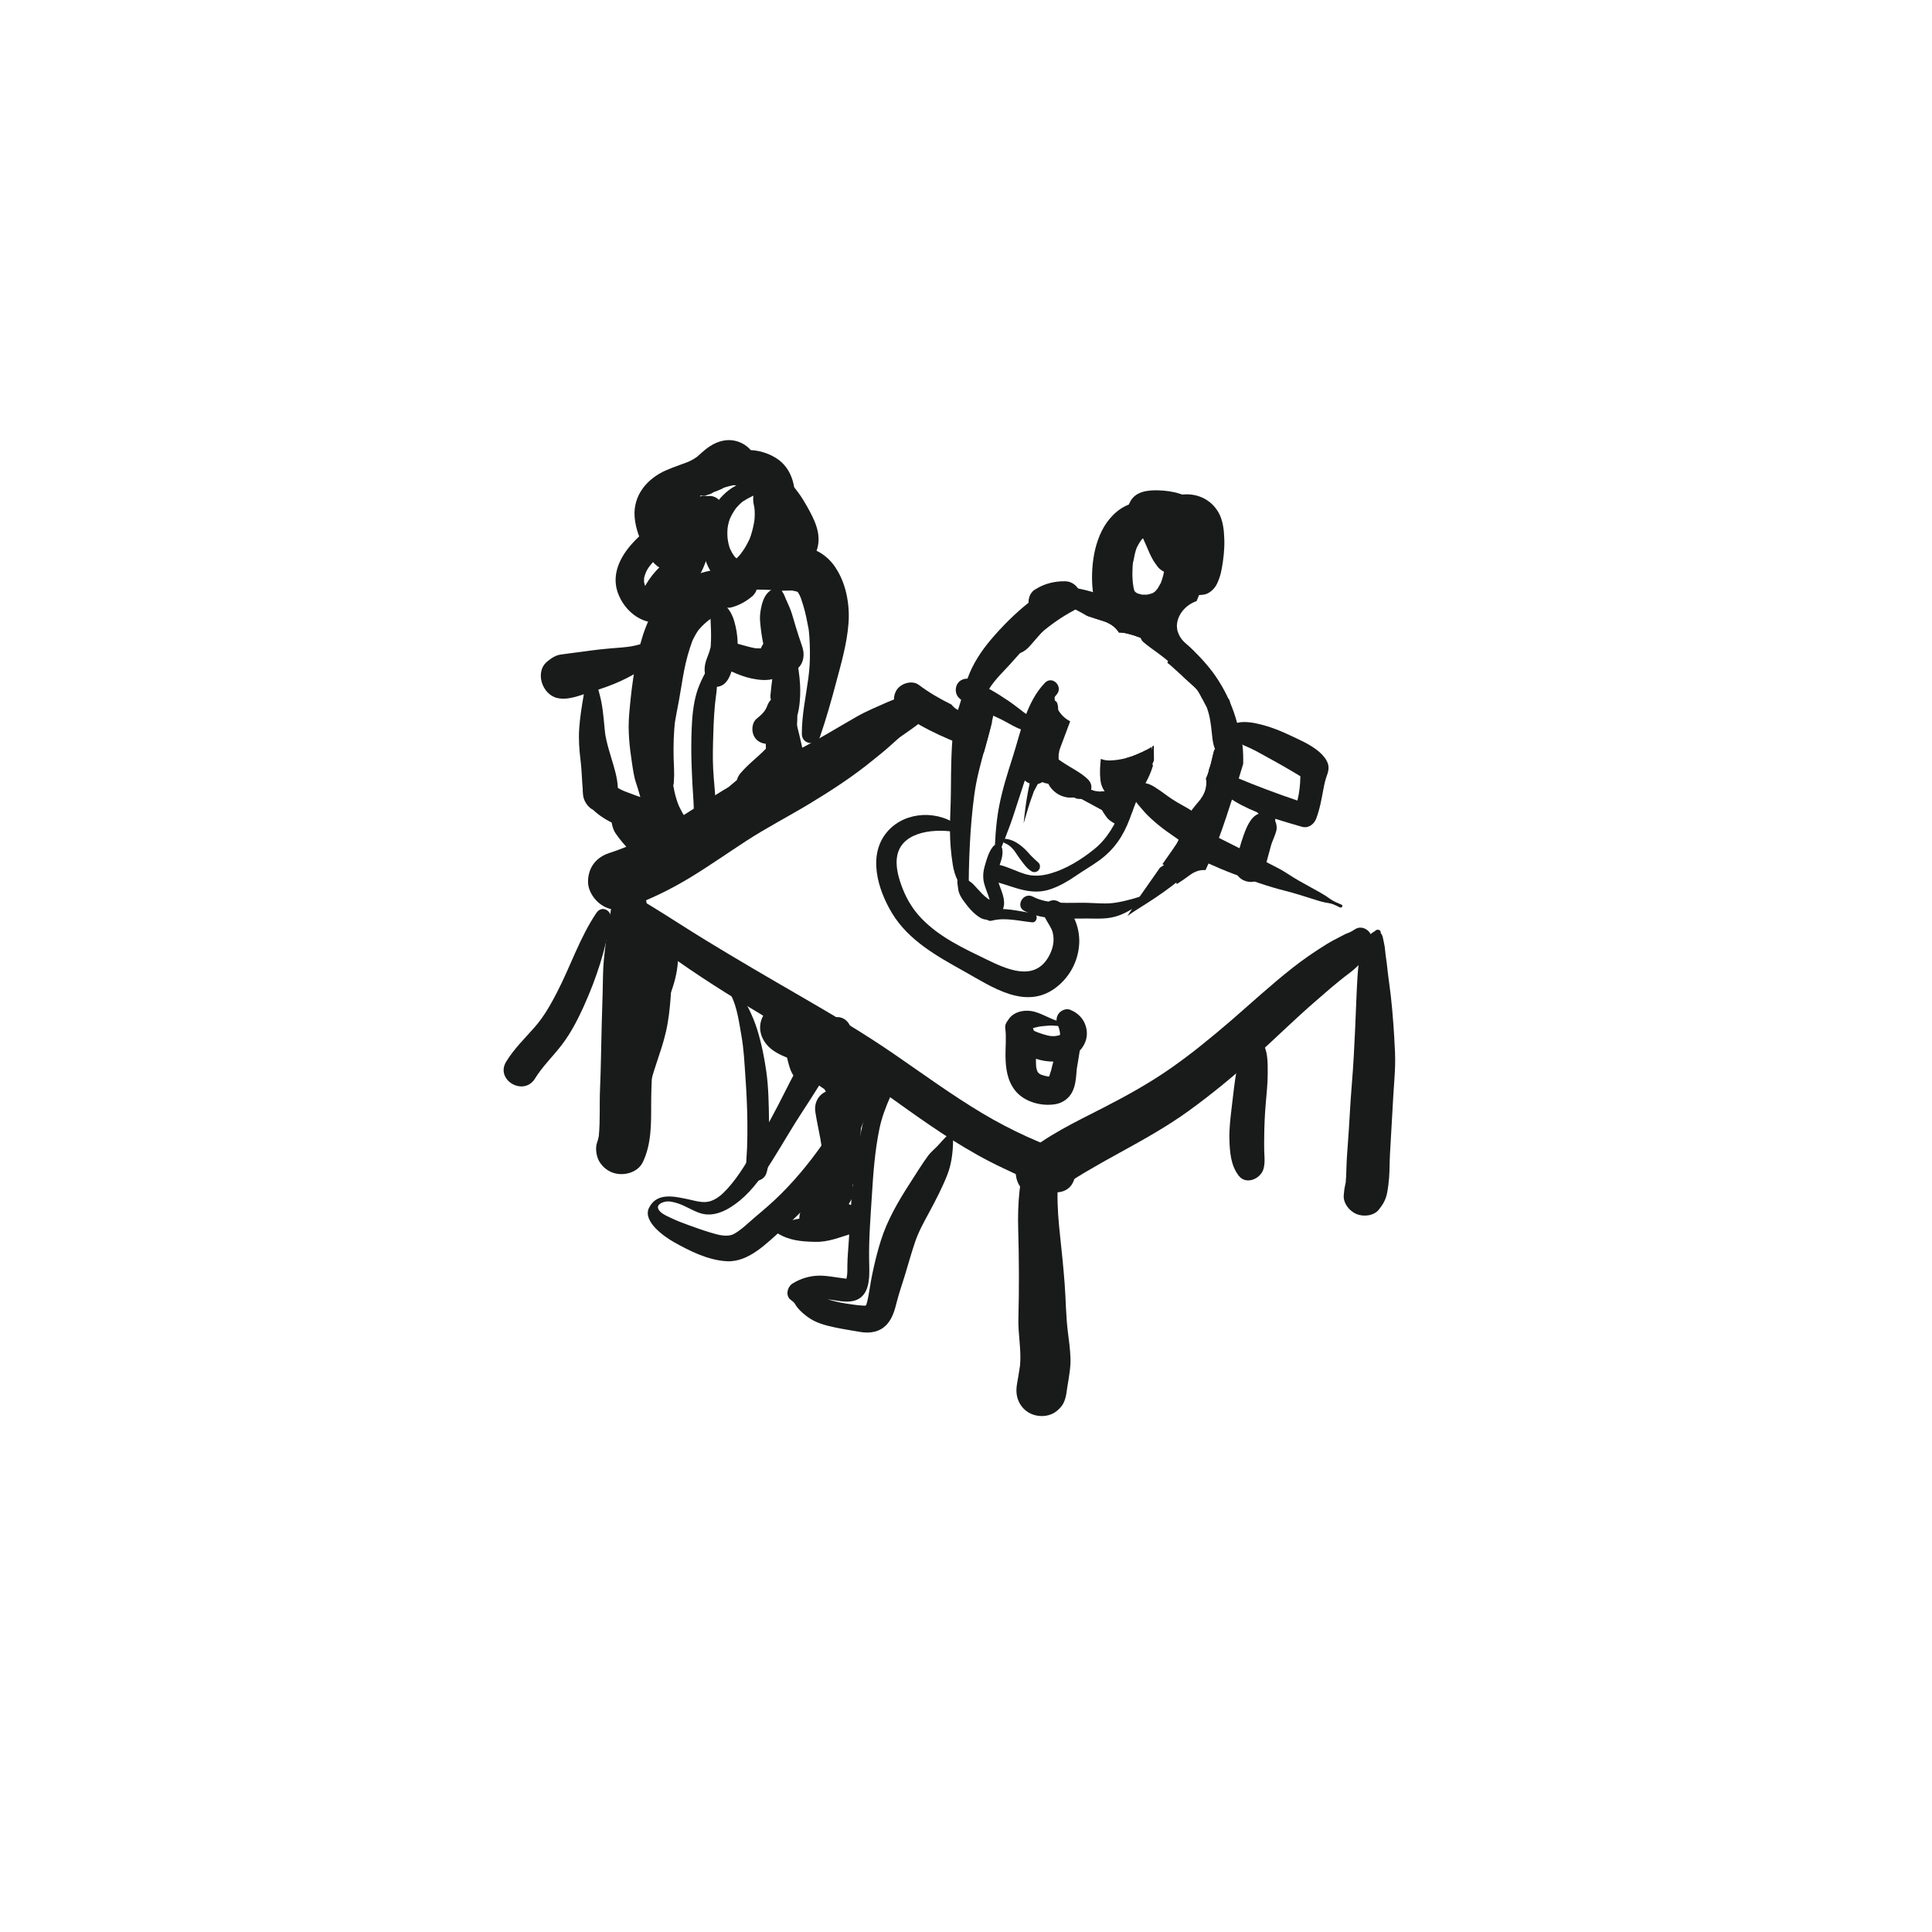<?xml version="1.0" encoding="UTF-8"?>
<svg id="Capa_1" data-name="Capa 1" xmlns="http://www.w3.org/2000/svg" viewBox="0 0 500 500">
  <defs>
    <style>
      .cls-1 {
        fill: #191a1a;
      }
    </style>
  </defs>
  <path class="cls-1" d="M360.84,268.58c-.3-4.83-.67-9.6-1.35-14.39-.03-.23-.07-.46-.1-.69-.01-.1-.03-.21-.04-.31,0,0,0,0,0-.02-.07-.6-.15-1.2-.22-1.8-.15-1.38-.3-2.75-.52-4.12,0-.06-.01-.09-.02-.12,0-.01,0-.01,0-.03-.04-.34-.08-.69-.11-1.04-.06-.69-.14-1.37-.31-2.04-.2-.79-.25-1.89-.83-2.53,0-.03,0-.06,0-.1.03-.89-1.08-1-1.52-.41,0,0-.01.01-.02.02-1.89.96-2.88,3.1-3.46,5.08-.65,2.21-.88,4.44-1.02,6.73-.27,4.35-.39,8.71-.59,13.06-.23,4.95-.47,9.92-.89,14.87-.43,5.05-.61,10.12-1.01,15.17-.19,2.38-.34,4.74-.4,7.12-.02,1.01-.08,2.01-.16,3.01-.04.2-.08.41-.13.61-.21.88-.31,1.78-.38,2.68-.16,2.08,1.47,4.09,3.26,4.85,1.79.76,4.48.53,5.8-1.1,1.07-1.32,1.8-2.56,2.14-4.24.27-1.34.43-2.72.54-4.08.16-2.03.11-4.07.23-6.11.3-5.04.57-10.09.86-15.14.15-2.55.38-5.09.46-7.65.08-2.43-.07-4.86-.22-7.28Z"/>
  <g>
    <path class="cls-1" d="M278.46,201.48c-2.94-.88-5.2-3.4-4.37-6.93-1.6-.85-3.21-1.67-4.85-2.45-.71,2.67-1.47,5.33-2.14,8.02,2,.97,3.97,1.99,5.94,3.02,5.72,2.99,11.36,6.11,17.04,9.16,1.1-2.41,2.11-4.85,3.04-7.33-1.28-.71-2.57-1.41-3.85-2.12-2.68,3.32-8.35,2.25-10.81-1.37Z"/>
    <path class="cls-1" d="M251.46,184.74s-.04-.02-.08-.04c-.03-.01-.07-.03-.11-.05-1.89,0-3.76-.72-5.05-2.32-2.95-1.46-5.81-3.1-8.43-5.08-1.8-1.36-4.87-.34-5.87,1.54-1.18,2.24-.4,4.44,1.54,5.87,5.95,4.38,12.95,7.1,19.8,9.73.44.17.89.34,1.33.51.74-2.68,1.51-5.35,2.15-8.05-1.26-.5-2.52-.99-3.77-1.5-.5-.2-1-.41-1.5-.62Z"/>
    <path class="cls-1" d="M347.22,234.14c-.97-.43-1.98-.79-2.85-1.41-.86-.62-1.72-1.19-2.65-1.71-1.89-1.05-3.79-2.09-5.67-3.15-1.81-1.02-3.5-2.29-5.35-3.23-1.92-.98-3.84-1.97-5.75-2.97-5.98-3.12-12.04-6.04-18.01-9.16-.52.98-1.01,1.98-1.55,2.95,0,1.08-.33,2.19-1.07,3.24-.15.21-.29.41-.44.62,1.01.49,2.02.98,3.04,1.45,4.04,1.88,8.12,3.83,12.29,5.39,4.43,1.65,8.88,3.26,13.46,4.4,2.29.57,4.55,1.31,6.8,2.01,1.13.35,2.26.75,3.42.98.54.11,1.12.17,1.65.32.76.22,1.53.65,2.25.97.48.21.89-.49.41-.71Z"/>
    <g>
      <path class="cls-1" d="M239.75,182.34c0-.05-.01-.09-.02-.11,0,0,0-.01,0-.02.01.03.04.14.08.32-.03-.18-.05-.31-.06-.42,0-.03,0-.06,0-.09,0,0,0,0-.01,0-.03-.18-.02-.2,0-.02-.02-.94-.82-1.81-1.8-1.78.04.01.08.02.13.03-.06-.01-.11-.02-.17-.03-.23-.1-.47-.19-.37-.15-1.18-.5-2.31-.36-3.49.03-1.51.51-2.96,1-4.43,1.64-2.65,1.17-5.39,2.3-7.91,3.74-5.16,2.94-10.19,6.08-15.49,8.77-5.27,2.67-10.55,5.33-15.68,8.28-4.66,2.68-9.14,5.63-13.7,8.48-4.82,3.02-9.74,5.92-14.95,8.22-1.4.56-2.8,1.09-4.24,1.55-1.83.59-3.46,1.73-4.44,3.42-.93,1.59-1.33,3.94-.75,5.73,1.18,3.66,5.2,6.52,9.15,5.19,6.04-2.03,11.83-4.84,17.26-8.16,4.88-2.98,9.56-6.27,14.35-9.38,5.3-3.44,10.9-6.32,16.3-9.58,5.73-3.46,11.33-7.11,16.51-11.36,1.35-1.11,2.74-2.17,4.03-3.34.69-.62,1.38-1.25,2.08-1.86.27-.24.54-.49.83-.7.15-.1.32-.22.39-.27,1.55-1.12,3.14-2.15,4.63-3.34,1.12-.89,1.92-2.08,1.94-3.57,0-.27-.2-1.25-.16-1.25Z"/>
      <path class="cls-1" d="M239.75,182.02s0-.01,0-.02c0,0,0,.01,0,.02h0Z"/>
    </g>
    <path class="cls-1" d="M278.1,302.35c-.41-1.31-1.16-2.13-2.21-2.96-2.95-2.35-6.74-3.69-10.13-5.23-3.93-1.8-7.74-3.78-11.46-6-7.88-4.7-15.32-10.15-22.89-15.35-7.79-5.35-15.86-10.15-24.02-14.87-8.35-4.83-16.69-9.68-24.93-14.72-4.48-2.74-8.87-5.62-13.34-8.37-2.11-1.3-4.23-2.59-6.42-3.76-1.25-.66-2.5-1.1-3.84-1.51-1.18-.36-2.39-.17-3.62-.09-.81.05-1.22,1.01-.66,1.64.3.34.64.7.9,1.07.29.43.59.93,1.09,1.34.9.74,1.71,1.56,2.64,2.27,1.64,1.25,3.22,2.56,4.89,4,1.87,1.61,3.69,3.31,5.66,4.8,1.91,1.45,3.87,2.85,5.83,4.23,7.92,5.58,16.16,10.57,24.45,15.54,8.07,4.84,16.16,9.61,23.89,15.01,7.55,5.27,14.9,10.82,22.68,15.73,4.17,2.63,8.45,5.06,12.9,7.15,3.88,1.82,7.77,3.58,11.53,5.67,2.21,1.23,5.33.64,6.57-1.78.59-1.15.88-2.54.48-3.82Z"/>
    <path class="cls-1" d="M350.63,240.52c-.22.15-.45.29-.68.42-.17.09-.34.17-.51.27-.02.01-.08.04-.14.07-.02,0-.04.02-.05.02-.26.1-.5.19-.76.3-.47.2-.89.44-1.34.67-1.29.66-2.53,1.29-3.77,2.05-3.07,1.9-6.07,3.95-8.91,6.19-5.45,4.29-10.55,8.99-15.79,13.53-2.59,2.24-5.22,4.43-7.9,6.57-.67.54-1.35,1.07-2.02,1.6-.05.04-.1.08-.16.12-.4.28-.79.6-1.18.9-1.36,1.03-2.73,2.03-4.12,3.01-5.63,3.97-11.61,7.27-17.73,10.42-7.18,3.69-14.77,7.22-20.92,12.55-2.32,2.01-2.24,5.83-.48,8.1,1.82,2.35,5.33,3.23,7.96,1.59,2.9-1.81,5.72-3.75,8.67-5.5,2.99-1.77,6.02-3.46,9.06-5.13,6.09-3.34,12.13-6.7,17.76-10.77,5.93-4.29,11.61-8.97,17.03-13.88,5.13-4.65,10.07-9.5,15.28-14.05,1.47-1.28,2.95-2.57,4.43-3.84.74-.63,1.5-1.26,2.26-1.87.36-.29.71-.57,1.07-.85.02-.02.08-.07.15-.12.1-.08.21-.16.25-.19,1.47-1.11,2.91-2.18,4.11-3.59,1.33-1.54,2.29-3.22,2.82-5.21.64-2.4-2.16-4.88-4.4-3.38Z"/>
    <path class="cls-1" d="M277.03,351.35c-.08-2.15-.35-4.3-.64-6.43-.54-4.16-.54-8.38-.85-12.56-.31-4.18-.74-8.36-1.19-12.52-.41-3.78-.72-7.46-.66-11.27.03-1.85-.17-3.7-.4-5.53-.29-2.32-.89-4.41-2.63-6.08-1.26-1.2-3.64-1.11-4.49.58-.88,1.75-1.3,3.37-1.52,5.32,0,.07-.03.25-.05.39,0,.01,0,.03,0,.04-.06.36-.11.71-.17,1.07-.2,1.22-.43,2.43-.56,3.66-.37,3.4-.46,6.73-.36,10.14.22,7.71.25,15.39.05,23.09-.11,4.05.81,8.13.42,12.17-.22,1.4-.45,2.8-.64,4.21.08-.58.16-1.16.23-1.74-.22,1.63-.68,3.25-.46,4.9.39,2.93,2.58,5.22,5.56,5.62.9.12,1.83.07,2.71-.17l-.13.05s.09-.04.13-.05c.81-.22,1.56-.6,2.21-1.16.63-.52,1.21-1.16,1.56-1.81.46-.86.67-1.72.82-2.63-.03.22-.06.43-.09.65.19-1.35.41-2.7.59-4.05l-.23,1.74c.36-2.52.9-5.06.8-7.62Z"/>
    <path class="cls-1" d="M168.52,251.97c-.07-2.44-.33-4.86-.44-7.29-.09-1.99-.07-3.98-.2-5.97-.18-2.58-.49-5.23-1.05-7.75-.5-2.2-1.74-4.49-3.51-5.91-.8-.64-1.72-.95-2.72-.52-.88.39-1.56,1.27-1.53,2.28,0,.33-.02.65-.03.98-.05.34-.11.68-.14,1.02-.03.34-.06.69-.09,1.03-.13.53-.2,1.19-.25,1.68-.08.81-.14,1.61-.22,2.42-.04.19-.05.41-.08.59-.08.54-.17,1.08-.27,1.63-.72,4.08-1.33,8.2-1.72,12.32-.26,2.74-.22,5.52-.3,8.27-.08,2.83-.17,5.66-.25,8.49-.16,5.49-.18,10.98-.43,16.47-.18,4.09.07,8.22-.32,12.3-.11.57-.24,1.14-.45,1.69-.54,1.43-.16,3.75.65,5.01.78,1.21,1.78,2.1,3.11,2.66,2.75,1.16,6.73.27,8.11-2.66,2.2-4.67,2.13-9.74,2.13-14.79,0-5.38.41-10.76.48-16.14.07-5.93-.31-11.88-.48-17.81Z"/>
    <g>
      <path class="cls-1" d="M298.51,153.41s0,0,0,0c0,0,.01-.01.02-.02h0s-.01.01-.02.02Z"/>
      <path class="cls-1" d="M298.67,153.25c-.09.06-.19.12-.29.18.04-.01.1-.02.15-.04.05-.05.09-.09.14-.14Z"/>
      <path class="cls-1" d="M293.97,153.26c-.05-.07-.15-.18-.33-.34,0,.01.01.02.02.03.01.02.03.04.04.07.06.07.11.13.17.19-.02,0-.03-.02-.05-.02.01.01.02.03.04.04.02.01.04.02.06.04,0,0,.01.02.02.02.02.02.04.04.06.05,0,0,0-.01,0-.03.09.07.19.13.28.19.03.02.05.03.07.04,0,0,.02,0,.02,0,0-.03-.12-.13-.42-.29Z"/>
      <path class="cls-1" d="M297.82,153.63c.16-.05.32-.1.48-.16.03-.02.06-.04.08-.05-.41.11-.56.19-.56.21Z"/>
      <path class="cls-1" d="M311.66,143.43c-.31-3.25-.98-6.68-3-9.34-.83-1.09-1.63-1.93-3-2.31-.85-.23-1.88-.22-2.8.04-.55-.4-1.13-.76-1.72-1.06-1.96-1.03-3.85-1.23-6-.95-1.78.24-3.55.82-5.06,1.83-5.81,3.9-7.54,11.67-7.46,18.27.05,3.92.77,7.58,3.36,10.63.17.2.35.37.53.55,1.12.48,1.99,1.17,2.63,1.97.45.24.91.47,1.39.66.23.03.45.05.68.1,1,.21,1.93.49,2.83.8.62.07,1.24.11,1.85.09,3.12-.08,6.16-1.05,8.7-2.83.07-2.77,2.26-5.35,5.08-6.31.4-.89.75-1.79,1.03-2.7.92-2.99,1.26-6.34.96-9.45ZM301.41,146.87c-.01.19-.03.37-.05.56,0,.04-.01.07-.02.11-.16.93-.4,1.84-.7,2.73,0,.03-.08.28-.17.48-.05.14-.11.27-.16.41.04-.12.07-.22.1-.31-.21.43-.45.84-.7,1.25.14-.19-.02.11-.22.34-.09.13-.19.26-.27.39.08-.13.14-.22.21-.32-.11.12-.23.23-.34.34.24-.19.07.08-.24.28-.05.03-.09.06-.14.09-.05.05-.11.1-.16.16.06-.02.11-.03.18-.04-.07.02-.14.04-.2.07,0,0-.02.02-.03.03,0,0,.02-.02.02-.02-.07.02-.14.04-.22.07,0,0-.02.01-.03.02-.25.14-.44.17-.45.14-.08.03-.16.06-.24.08-.23.06-.46.11-.7.16-.45.01-.89.01-1.34,0-.21-.05-.42-.1-.62-.16-.18-.05-.36-.11-.54-.16,0,0,0,0,0,0,0,0-.01,0-.02-.01-.05-.01-.09-.03-.14-.04-.06-.04-.13-.09-.21-.16-.02,0-.07-.04-.15-.12-.06-.04-.12-.08-.18-.11.01.05.02.08.03.14-.01-.05-.03-.1-.05-.14-.01,0-.02-.01-.03-.02.01,0,.02,0,.03.01-.02-.06-.04-.12-.06-.19-.06-.07-.12-.14-.19-.2.07.06.12.11.18.16-.03-.07-.05-.14-.07-.22-.01-.03-.02-.05-.03-.08-.02-.05-.04-.09-.05-.14-.14-.53-.34-2.64-.18-.65-.09-1.1-.2-2.19-.2-3.3,0-.58.02-1.16.05-1.74.02-.29.04-.59.07-.88,0-.07.02-.16.04-.25-.02.05-.03.1-.05.16.32-1.11.42-2.28.79-3.39.07-.22.15-.44.23-.66.28-.54.55-1.07.89-1.57.09-.14.21-.29.31-.44.05-.06.1-.12.16-.18.11-.12.36-.29.48-.44.08-.05.16-.11.24-.16.13-.08.42-.18.6-.28.11-.03.21-.07.32-.1.17-.05.45-.06.66-.12.4-.02.8-.07,1.2-.15.08-.01.3-.03.49-.07.11.31.25.62.43.92.06.1.11.21.16.32.04,0,.14.12.23.37.03.08.06.16.1.24.03.06.06.12.1.17-.03-.04-.04-.06-.07-.1.04.1.08.2.12.3.34.93.56,1.89.75,2.86.02.16.03.31.04.47.04.51.06,1.02.06,1.53,0,.51-.01,1.03-.05,1.54Z"/>
      <path class="cls-1" d="M298.67,153.25s.02-.01.03-.02c.13-.12.25-.25.38-.37-.08.07-.22.19-.41.38Z"/>
      <path class="cls-1" d="M300.41,150.86s.02-.03.02-.04c0-.02.02-.04.03-.06.04-.09.07-.19.11-.28.02-.07.04-.14.06-.2,0-.02-.06.12-.22.59Z"/>
      <path class="cls-1" d="M293.65,152.93s0,0,0-.01c0,0,0,0,0,.01,0,0,0,0,0,0Z"/>
      <path class="cls-1" d="M293.67,153.11h0s0,0,.01.01c0,0,0,0,0,0,0,0,0,0-.01,0Z"/>
      <path class="cls-1" d="M293.23,145.63c.31-1.07.1-.49,0,0h0Z"/>
      <path class="cls-1" d="M299.46,152.49s.02-.03.03-.04c.04-.06.09-.12.13-.18.03-.05.06-.11.09-.16-.05.07-.14.2-.28.41.01-.01.02-.02.03-.03Z"/>
      <path class="cls-1" d="M300.49,140.17s-.02-.05-.03-.08c-.12-.2-.22-.4-.32-.61-.05,0,.02.22.36.69Z"/>
      <path class="cls-1" d="M293.64,152.92s-.03-.02-.04-.03c0,.01,0,.03.01.04.01.01.02.02.04.04,0-.01,0-.03-.01-.04Z"/>
      <path class="cls-1" d="M293.5,152.59s.02.05.03.08c.03.07.06.15.11.24-.15-.56-.2-.54-.14-.32Z"/>
      <path class="cls-1" d="M293.69,153.12c.05.03.1.05.14.07-.04-.05-.08-.1-.12-.17-.02-.02-.04-.04-.06-.06.01.05.02.1.04.16Z"/>
    </g>
    <g>
      <path class="cls-1" d="M270.1,193.1c-.3-.23-.64-.41-.98-.55-1.07,3.96-2.22,7.91-3.01,11.98-.55,2.82-.92,5.68-1.19,8.56.74-2.58,1.48-5.16,2.43-7.67.08-.2.15-.4.23-.6-.06.14-.12.29-.18.43.07-.37.38-.81.55-1.15.28-.57.58-1.13.9-1.68.74-1.27,1.57-2.5,2.36-3.74,1.16-1.83.53-4.32-1.12-5.59Z"/>
      <path class="cls-1" d="M253.25,184.4c-1.92.52-4.03.28-5.7-.86-.32,1.7-.6,3.4-.81,5.12-.35,2.98-.48,5.98-.56,8.98-.09,3.41-.05,6.83-.15,10.24-.07,2.35-.19,4.7-.18,7.05.01,2.99.26,5.93.73,8.88.47,2.96,1.71,5.5,3.76,7.69.1.11.21.2.32.3.06-8.8.32-17.59,1.52-26.32,1.11-8.07,4.36-15.83,5.53-23.87-1.05,1.48-2.66,2.53-4.49,2.78Z"/>
      <path class="cls-1" d="M306.83,166.52c-1.03-.88-1.66-1.86-1.98-2.85-.2-.16-.41-.32-.61-.47-.19-.15-.39-.29-.58-.43.01.01-.63-.47-.3-.22.43.33-.55-.4-.7-.5-.21-.13-.43-.25-.64-.38-.8-.47-1.6-.95-2.4-1.41-1.6-.93-3.21-1.75-4.89-2.51-6.35-2.89-12.93-5.37-19.88-6.1,1.4,1.48,2.21,3.51,2.14,5.46,1.45.67,2.89,1.41,4.25,2.24,1.5.51,3.02.98,4.56,1.48,1.78.58,3.01,1.62,3.78,2.87.53-.01,1.08.02,1.64.14,2.91.62,5.39,1.69,7.56,3.08.07.02.13.03.2.05.44.11.89.24,1.33.34.4.09.67.14,1.12.2-.66-.09.07.01.22.04,2.49.39,5.1.63,7.58,1.2-.77-.75-1.56-1.5-2.39-2.22Z"/>
    </g>
    <path class="cls-1" d="M321.56,192.89c-.25-.5-.44-1.06-.54-1.7-1-6.41-3.48-12.22-7.19-17.26-2-2.63-4.33-5.11-7-7.41-1.64-1.41-2.28-3.05-2.24-4.63-1.42.06-2.94.98-3.56,2.14-.78,1.49-.8,3.69.48,4.95.34.31.69.61,1.01.94.48.45.95.92,1.4,1.41,0,0,.01.02.02.02.08.11.16.23.24.34.04.06.07.13.11.19.24.29.49.58.71.88.87.64,1.71,1.33,2.46,2.14.69.75,1.14,1.67,1.41,2.65.13.12.26.24.4.36.92.88,1.5,1.83,1.82,2.79.88.71,1.81,1.35,2.81,1.86,4.61,2.34,4.09,8.9.33,11.56,0,0,0,.01,0,.02-.09.35-.18.71-.27,1.06-.28,1.08-.48,2.18-.82,3.24-.07.22-.16.42-.23.63-.08.46-.19.94-.39,1.44-.13.32-.27.64-.4.97.32,1.86-.11,3.87-1.66,5.66-.7.81-1.35,1.61-1.98,2.43-.99,1.99-2.03,3.95-3.11,5.89,0,1.08-.33,2.19-1.07,3.24-1.16,1.65-2.32,3.3-3.47,4.95.14.07.29.11.43.19-.36.25-.71.49-1.08.74,0,0,0,0,0,0-2.27,3.24-4.53,6.49-6.81,9.72-.19.51-.45,1.02-.79,1.54-.28.41-.54.82-.82,1.23.89-.63,1.79-1.25,2.74-1.84,3.08-1.92,6.12-3.9,9-6.11.32-.25.64-.49.94-.74.02.15.06.29.08.44,1.15-.73,2.28-1.5,3.38-2.33,1.4-1.05,2.8-1.42,4.08-1.3,2.13-4.5,3.87-9.18,5.43-13.91,1.49-4.5,2.98-9.04,4.33-13.6.03-1.63-.01-3.24-.18-4.81Z"/>
    <path class="cls-1" d="M278.46,201.48c-3.21-.96-5.61-3.87-4.08-7.91.87-2.29,1.71-4.59,2.58-6.89-2.75-1.41-4.46-4.44-3.95-7.36,0,0,0,0,0,0-.48-.29-.88-.63-1.24-.99-.44,7.6-2.92,14.7-4.72,22.03.17.22.34.46.54.64,1.02.94,2.31,1.66,3.7,1.83.92,1.88,2.85,3.26,4.91,3.54,1.96.26,3.74-.37,5.06-1.59.68.07,1.37.03,2.03-.1-1.88-.41-3.68-1.54-4.8-3.19Z"/>
    <path class="cls-1" d="M306.88,169.03c-.26-3.04-2.12-5.55-5.27-5.97-1.3-.17-2.75,0-3.88.72-.22.14-.42.29-.61.45-.74-.85-1.72-1.56-2.83-1.82-.96-.22-1.98-.21-2.96,0-.83-1.39-2.39-2.47-3.8-2.86-.88-.24-1.78-.27-2.66-.12-1.12-.32-2.28-.31-3.37,0,1.41.48,2.85.92,4.3,1.39,1.78.58,3.01,1.62,3.78,2.87.53-.01,1.08.02,1.64.14,6.2,1.32,10.52,4.61,13.8,8.95.56.41,1.1.86,1.62,1.34.27-1.68.4-3.39.26-5.08Z"/>
    <path class="cls-1" d="M291.4,196.2c-.33,1.25-.63,2.5-.84,3.72-.64,3.41-3.04,4.89-5.62,4.93-.05.21-.11.42-.16.63-.69,2.92.67,5.87,3.46,7.05.52.22,1.04.34,1.55.4,2.82-6.06,5.02-12.35,6.85-18.83-1.69.91-3.42,1.64-5.25,2.11Z"/>
    <g>
      <path class="cls-1" d="M202.25,125.21c-1.34-1.15-3-1.6-4.69-.89-.42.18-.8.42-1.14.72-.81-.2-1.65-.31-2.5-.28-2.6.07-4.95,1.57-6.76,3.36-1.93,1.92-3.24,4.33-4.24,6.83-1.06,2.66-1.33,5.51-.79,8.31.91,4.76,4.51,9.47,9.78,9,5.05-.46,8.62-4.56,10.68-8.89,1.39-2.92,2.28-5.83,2.49-9.06.21-3.2-.28-6.9-2.84-9.1ZM193.89,139.68c-.04.1-.09.19-.13.29-.34.71-.72,1.4-1.14,2.06-.19.3-.41.58-.61.88-.17.22-.34.44-.5.66-.05.06-.1.12-.15.18-.21.24-.43.47-.66.68-.03.02-.07.04-.1.06-.03-.02-.06-.03-.09-.05-.03-.04-.06-.07-.08-.09-.12-.12-.24-.24-.35-.37,0,0-.02-.02-.03-.03.03.05.06.09.1.16-.04-.07-.09-.13-.13-.2-.1-.12-.19-.27-.21-.31-.12-.17-.24-.35-.34-.53-.22-.38-.38-.83-.62-1.2.03.04.04.06.06.09,0-.02-.02-.04-.03-.06-.07-.21-.14-.42-.2-.64-.13-.46-.23-.92-.3-1.39-.03-.16-.03-.4-.09-.57,0-.03,0-.05,0-.08-.04-.48-.06-.96-.05-1.44,0-.45.04-.89.09-1.34,0,0,0,0,0,0,0-.03.01-.05.02-.1.05-.26.09-.51.15-.76.09-.41.2-.81.35-1.2.03-.07.05-.14.08-.2.13-.25.24-.52.37-.77.19-.37.4-.72.62-1.07.12-.18.24-.37.36-.55.06-.08.12-.16.18-.24,0,0,0,0,.01-.02.32-.37.64-.74,1-1.08.17-.17.35-.33.54-.48.06-.05.13-.1.19-.16.02-.01.03-.02.06-.04.8-.52,1.64-.97,2.5-1.4.05-.02.09-.04.14-.07.01,0,.03,0,.06-.02,0,.34-.03.68-.04,1.02-.02.74.23,1.52.33,2.26-.06-.43-.12-.86-.17-1.29.05.38.11.76.16,1.13.12,1.09.11,2.18,0,3.27-.22,1.38-.52,2.74-.97,4.06-.11.32-.23.63-.35.94Z"/>
      <path class="cls-1" d="M189.8,143.6c.07.1.14.21.21.31.01.01.02.03.03.04-.21-.33-.27-.41-.24-.36Z"/>
      <path class="cls-1" d="M188.9,141.96c.13.3.37.57,0,0h0Z"/>
    </g>
    <path class="cls-1" d="M191.71,148.94c-.6-.23-.22-.05-.69-.41-.56-.42-1.29-.63-1.95-.85-1.82-.59-3.54-.26-5.38.05-2.92.5-5.61,1.9-8.06,3.54-2.66,1.77-4.75,3.87-6.39,6.64-1.61,2.71-2.72,5.79-3.55,8.82-1.61,5.9-2.35,12.07-2.86,18.15-.36,4.2.07,8.32.71,12.48.27,1.77.5,3.61,1.08,5.3.58,1.68.99,3.36,1.51,5.06.98,3.17,2.51,6.12,4.49,8.77,1.09,1.46,2.23,2.87,3.41,4.26.82.97,1.72,1.69,2.98,2.01.86.22,1.19.21,1.9.78,1.77,1.43,4.27-.31,3.2-2.47-.35-.69-.44-.79-.44-1.52,0-1.09-.15-2.1-.74-3.05-.38-.62-.9-1.17-1.36-1.74-.13-.18-.42-.55-.42-.55-.24-.32-.47-.63-.7-.96-.66-.94-1.28-1.9-1.84-2.9-.31-.55-.58-1.12-.87-1.69-.02-.04-.05-.12-.09-.19-.12-.31-.24-.62-.35-.94-.44-1.27-.76-2.57-.99-3.9-.01-.07-.03-.15-.04-.22-.13-.54-.11-.61.06-.2.04-.35.05-.7.07-1.05.08-1.12.1-2.18.04-3.31-.18-3.39-.19-6.76.06-10.15.03-.45.07-.9.12-1.35.01-.13.05-.42.08-.62.11-.69.23-1.38.37-2.07.23-1.18.45-2.36.67-3.54.48-2.59.84-5.21,1.35-7.79.51-2.56,1.2-5.05,2.1-7.49.1-.21.2-.42.3-.62.28-.55.58-1.1.91-1.62.11-.17.22-.34.34-.51.32-.34.61-.71.94-1.04.34-.35.7-.68,1.07-1,.21-.18.43-.36.65-.54,0,0,0,0,.01,0,1.44-1,2.92-1.93,4.25-3.07.38-.33.76-.65,1.14-.97.09-.07.18-.14.24-.18.67-.5,1.22-.89,1.72-1.53.02-.02,1.09-1.36.21-.28.32-.39.65-.78.93-1.19.02-.03.05-.07.07-.11.06-.03.14-.07.25-.12,1.98-.85,1.03-3.49-.54-4.1Z"/>
    <path class="cls-1" d="M306.02,142.73c-.25-.41-.53-.79-.8-1.19-.27-.44-.51-.9-.73-1.37.44-1.15.39-2.47-.22-3.54,0,0,0,0,0,0-.01-.02-.03-.03-.04-.05-.16-.27-.35-.53-.58-.75-.07-.07-.14-.15-.21-.22-.42-.63-.87-1.22-1.48-1.7-.58-.45-1.1-.79-1.85-.89-.69-.09-1.46,0-2.06.38-.39.25-.7.57-.98.93-.2.13-.4.28-.56.46-.46.5-.79,1.08-1,1.72-.33,1.01-.05,2.09.39,3,.58,1.21,1.06,2.47,1.62,3.69.28.6.57,1.2.91,1.77.16.27.33.54.52.79.36.51.71,1.09,1.19,1.48.75.62,1.62,1.14,2.64,1.09.84-.04,1.59-.28,2.27-.8,1.44-1.11,1.94-3.22.96-4.82Z"/>
    <g>
      <path class="cls-1" d="M302.74,136.39s.05,0,.06,0c-.02,0-.04,0-.06,0Z"/>
      <path class="cls-1" d="M315.26,132.48c-2.08-3.53-6.02-5.08-9.98-4.39-1.47.26-3.09.83-4.26,1.73-.65.49-1.24.97-1.78,1.56-.08.09-.16.17-.24.26-.02.01-.02.02-.04.03-.27.16-.54.33-.81.5-.93.59-1.36,1.74-.91,2.77.47,1.06,1.5,1.49,2.62,1.28.25-.05.51-.09.76-.13.54.09,1.07.18,1.61.24.16.02.34.05.51.05-.2-.02-.79-.11-.36-.05.63.09,1.24.15,1.87.16.25,0,.49.02.74.04-.08-.02-.15-.03-.24-.06.11.03.21.04.32.06.05,0,.1,0,.15,0,.23.02.48.11.32.09.32.07.63.15.94.25.1.05.2.1.3.16.03.03.07.06.1.09.05.05.1.1.14.15.08.29.15.58.21.88.2,2,.13,4.02-.11,6.02-.15.94-.35,1.88-.67,2.77-.26.57-.42,1.09-.53,1.67.02-.18.05-.35.07-.53-.05.4-.2.97-.17,1.37.1,1.48.62,2.68,1.81,3.6,1.23.95,2.5,1.08,4,.82,1.29-.22,2.54-1.36,3.15-2.46.34-.61.59-1.28.82-1.94.29-.8.47-1.65.62-2.48.43-2.42.7-4.9.63-7.36-.07-2.41-.34-5.05-1.59-7.17Z"/>
      <path class="cls-1" d="M305.06,136.55s-.05,0-.08,0c.3.07.47.1.55.11-.11-.03-.23-.05-.34-.08-.04,0-.08-.02-.13-.02Z"/>
    </g>
    <path class="cls-1" d="M312.23,133.05c-.27-.52-.64-.98-1-1.44-.06-.07-.11-.14-.17-.21.06.07.1.13.14.18-.08-.1-.18-.23-.31-.4-.12-.14-.23-.28-.36-.42-1.39-1.46-3.25-2.33-5.14-2.96-1.81-.6-3.78-.85-5.68-.9-2.75-.07-5.91.28-7.28,3.05-.59,1.18-.72,2.36-.2,3.59.53,1.25,1.4,1.83,2.61,2.33-1.93-.8.12.09.48.21.93.3,1.91.14,2.83-.08.48-.12.93-.29,1.41-.44.84-.27,1.71-.46,2.58-.61.74-.07,1.49-.12,2.24-.08.05,0,.16.01.27.02.11.02.22.04.28.05.38.08.74.2,1.11.32.18.1.36.19.54.3,0,0,.02.01.03.02.06.07.16.18.23.25.04.06.08.12.1.15.03.05.06.11.08.17.11.41.24.81.31,1.24.21,1.48,2,2.34,3.32,2.17,1.34-.18,2.8-1.47,2.62-2.97-.16-1.3-.4-2.39-1-3.56Z"/>
    <path class="cls-1" d="M216.24,146.88c-1.54-2.27-3.54-3.94-6.15-4.85-2.35-.81-4.98-.5-7.32.17-2.61.74-5.07,2.07-7.43,3.39-1.18.66-2.33,1.36-3.44,2.13-.8.56-1.03,1.03-1.54,1.78.18-.27-.26.16-.26.17-.23.3-.42.58-.57.93-.28.66-.11,1.55.71,1.73.41.09.81.11,1.22.15.31.03.18-.07.08-.09.51.09.7.34,1.29.35,1,.02,2.03-.14,3.04-.15,2.11-.02,4.2.14,6.3.27.87.05,1.73-.05,2.6-.03.1,0,.2,0,.29.01.3.09.68.13.95.2.08.02.26.09.43.15.13.21.27.42.39.63.06.11.25.52.35.75.06.17.13.34.15.41.19.54.35,1.1.53,1.65.65,2.06,1.01,4.11,1.42,6.22,0,0,0,0,0,0,.03.24.06.48.08.73.05.48.09.95.12,1.43.08,1.2.11,2.41.13,3.62.03,2.29-.1,4.53-.4,6.81-.64,4.83-1.72,9.64-1.69,14.53.02,2.79,3.86,3.16,4.72.64,1.57-4.59,2.9-9.26,4.14-13.95,1.36-5.11,2.83-10.13,3.22-15.43.36-4.76-.65-10.33-3.38-14.34Z"/>
    <path class="cls-1" d="M169.97,167.19c-1.79-1.52-4.48-.26-6.54.07-.29.05-.58.09-.87.13-.05,0-.1.01-.15.02-.54.06-1.07.12-1.61.17-1.1.1-2.21.16-3.31.27-1.39.14-2.77.26-4.15.45-.31.04-.63.09-.94.13-.48.06-.95.12-1.42.19-1.02.13-2.05.26-3.07.4-.92.12-1.84.24-2.75.37-1.4.19-2.42.91-3.5,1.78-3.34,2.69-1.36,8.54,2.5,9.46,2.91.7,6.01-.73,8.8-1.57,2.59-.78,5.12-1.64,7.59-2.77,2.03-.93,4.02-2.02,5.91-3.22.96-.61,2.01-1.24,2.85-2.01.96-.87,1.94-2.79.67-3.87Z"/>
    <path class="cls-1" d="M175.21,209.79c-3.22-1.69-6.85-2.56-10.26-3.77-.86-.31-1.71-.64-2.57-.96-.26-.1-.51-.19-.77-.29-.03-.01-.09-.04-.16-.07-.19-.09-.68-.32-.81-.38-.25-.13-.5-.27-.74-.41-.09-2.61-.94-5.23-1.68-7.7-.47-1.56-.94-3.11-1.29-4.7-.32-1.44-.37-1.95-.5-3.41-.25-2.74-.51-5.69-1.24-8.34-.3-1.11-.58-2.56-1.29-3.47-.82-1.04-1.29-2.1-1.89-3.28-.12-.24-.54-.07-.45.19.44,1.24.59,2.17.1,3.38-.43,1.06-.45,2.46-.65,3.6-.47,2.74-.92,5.57-1.11,8.35-.19,2.78,0,5.49.35,8.25.31,2.52.34,5.1.58,7.64h-.04c.09.8.05,1.6.34,2.37.44,1.19,1.29,2.27,2.42,2.84.39.37.8.73,1.25,1.08,1.88,1.45,3.96,2.48,6.16,3.38.45.18.9.35,1.36.52.55.94,1.44,1.67,2.59,2.05,2.63.84,5.24,1.41,7.98,1.76,1.91.24,4.05-1.6,4.46-3.4.44-1.94-.27-4.25-2.13-5.22Z"/>
    <path class="cls-1" d="M174.97,222.38c-1.33-1.13-2.73-2.18-4.13-3.22-.63-.47-1.27-.93-1.9-1.4-.33-.25-.67-.5-1-.75-.16-.12-.32-.24-.48-.36-.04-.03-.07-.06-.11-.09-.44-.34-.88-.66-1.32-.99-.17-.12-.33-.24-.5-.37-.06-.04-.12-.09-.17-.13-.63-.5-1.25-1.01-1.84-1.55-.29-.27-.57-.56-.86-.83-.23-.21-.49-.39-.74-.59.39.3-.29-.23-.44-.33-.49-.34-.96-.65-1.48-.91-.2-.16-.39-.31-.58-.48-.44-.39-1.18-.14-1.18.49,0,.84-.04,1.6.14,2.44.18.86.47,1.7.97,2.42,1.07,1.55,2.3,2.98,3.59,4.35,2.32,2.45,5.11,4.44,7.49,6.84,1.19,1.2,3.38,1.28,4.55,0,1.1-1.2,1.37-3.38,0-4.55Z"/>
    <path class="cls-1" d="M222.47,283.22c0-1.31-.03-2.62-.12-3.93-.19-2.69-.28-5.38-1.47-7.75-.58-1.17-1.74-1.81-2.76-1.73-1.14.09-1.9.95-2.44,2.15-.89,1.97-.84,4.58-1,6.85-.07.92-.12,1.84-.17,2.76-.64.81-1.08,1.86-1.15,3.13-.24,4.53-.33,9.12-.93,13.59h.03c-.32,2.63.69,5.51,2.73,6.8,2.9,1.85,6.03-.43,6.68-4.27.75-4.43,1.04-8.97,1.14-13.53.04-1.48-.02-2.79-.54-4.08Z"/>
  </g>
  <path class="cls-1" d="M198.56,123.53c-.6-.83-1.21-1.48-2.07-2.04-1.79-1.16-3.79-1.87-5.91-2.04-4.22-.35-9.59,1.29-11.01,5.69-.59,1.82,1.3,3.58,3.07,3.07.51-.15,1.01-.26,1.49-.5.24-.12.55-.35.83-.46.08-.01.17-.03.25-.06.33-.13.68-.26,1-.41.26-.13.76-.29.98-.49.03-.01.06-.02.1-.04.14-.05.29-.1.43-.15.36-.12.73-.21,1.1-.3.37-.09.74-.18,1.11-.25.04,0,.09-.02.13-.03.16-.04.37-.03.52-.05.75-.05,1.52-.1,2.28-.1.37,0,.74.02,1.11.04.05,0,.21.02.29.03.14.02.28.04.42.07.83.16,1.52.24,2.2.38.75.15,1.27.1,1.99-.09.07-.02.14-.08.15-.15.14-.83.04-1.42-.46-2.12Z"/>
  <path class="cls-1" d="M185.66,123.49c-4.72-.01-11.01,3.21-10.36,8.77.02.13.04.27.07.4-1.4,1.84-2.36,4.06-2.77,6.29-.51,2.76-.37,5.77-.26,8.57.06,1.51.18,3.02.34,4.53.17,1.61.2,3.41.7,4.95.96,2.98,5.11,2.33,5.33-.72.09-1.29-.2-2.65-.33-3.95-.13-1.32-.24-2.64-.29-3.96-.1-2.29-.08-4.49.5-6.72.38-1.46.79-3.06,1.46-4.39.42.03.85.02,1.3-.08,2.78-.6,5.09-3.74,3.91-6.57-.65-1.57-2.05-2.69-3.86-2.19-.09.03-.18.06-.27.09,1.19-1.8,2.81-3.2,4.79-4.09.46-.21.21-.91-.25-.91Z"/>
  <path class="cls-1" d="M189.12,120.89c-1.63-1.3-3.4-2.19-5.54-2.09-2.14.1-4.28.71-6.12,1.82-2.11,1.27-3.66,3.07-4.63,5.33-.95,2.2-1.25,4.66-2.25,6.83-.79,1.7-1.66,2.54-3.01,3.92-1.33,1.36-2.76,2.62-4.03,4.04-3.05,3.4-5.27,7.86-3.71,12.49,1.77,5.22,7.12,9.3,12.71,7.44,2.23-.74,2.81-4.73,0-5.13-1.81-.26-3.52-1.21-4.64-2.42-.4-.43-.92-1.35-1.06-1.82-.06-.21-.11-.42-.15-.63,0-.06,0-.16-.02-.34,0-.25,0-.5.03-.75.01-.05.02-.11.04-.19.44-1.68,1.07-2.6,2.28-3.96,1.36-1.52,2.86-2.89,4.21-4.41,1.6-1.8,2.92-3.74,3.76-6.01.85-2.29.93-4.85,1.94-7.07.74-1.63,2.1-2.94,3.78-3.66,1.58-.67,3.7-1.03,5.41-.97,1.14.05,1.97-1.64,1-2.41Z"/>
  <path class="cls-1" d="M179.75,143.74c-.46-.36-1.06-.63-1.67-.72-.42-.3-.94-.31-1.45-.08-.47.21-.91.47-1.34.77-.57.24-1.12.51-1.66.8-1,.54-1.9,1.34-2.74,2.11-1.49,1.37-2.78,3.02-3.79,4.77-.44.76-.58,1.63-.46,2.5.1.77.44,1.74,1.08,2.25.87.68,1.72,1.29,2.83,1.53,1.17.26,2.21.26,3.38,0,2.02-.45,4.06-2.2,4.36-4.31.04-.32.09-.64.13-.95.01-.37-.06-.71-.18-1.04.8-.52,1.43-1.15,1.96-1.95.6-.9.81-1.9.91-2.96.11-1.05-.57-2.1-1.36-2.71Z"/>
  <path class="cls-1" d="M208.85,131.03c-1.38-2.45-2.96-4.75-4.98-6.72-1.29-1.26-2.63-2-4.31-2.62-.5-.19-1.02-.34-1.54-.46-.59-.13-1.16-.23-1.76-.15-.26.01-.51.07-.75.16-.9-.02-1.79.07-2.68.25-1.49.3-1.45,2.25-.39,2.99.38.27.72.58,1.04.91.1.34.23.66.43.98.21.34.44.66.64,1.01.45.79.75,1.65,1.27,2.39,1.12,1.58,2.01,3.33,2.95,5.02.45.8.87,1.62,1.29,2.44.17.34.54.86.71,1.3-.08-.21-.17-.33-.02.12.1.3.2.59.28.9.08.3.14.6.21.9,0,.02,0,.08,0,.16-.02.05-.04.09-.07.15-1.13.72-1.99,1.85-1.92,3.31.08,1.72,1.17,3.39,2.91,3.82,4.27,1.06,8.11-1.75,9.32-5.8,1.19-3.98-.73-7.67-2.63-11.05Z"/>
  <path class="cls-1" d="M202.45,119.79c-1.97-1.89-5.14-3.17-8.16-3.31-.63-.72-1.4-1.32-2.24-1.75-3.3-1.65-6.6-.67-9.36,1.5-.83.65-1.57,1.39-2.38,2.06.02-.05-.68.45-.84.54-.43.25-.87.46-1.32.67-.02,0-.02.01-.04.02-.2.08-.4.16-.6.23-.47.18-.94.35-1.42.52-1.26.45-2.51.92-3.73,1.45-4.87,2.13-8.55,6.46-8.12,12.05.24,3.11,1.4,5.99,2.89,8.7.65,1.19,1.35,2.53,2.33,3.48,1.05,1.01,2.36,1.65,3.74,1.85-.04,1.63.64,3.13,2.3,3.8,1.88.76,3.67.03,4.81-1.58,1.79-2.51,2.61-5.55,3.66-8.43.39-1.07.78-2.14,1.17-3.21.9-1.74,1.56-3.6,1.85-5.53.28-1.9-.48-3.84-2.49-4.39-1.62-.44-3.55.42-4.21,1.99-.48.94-1,1.87-1.54,2.77-.23.39-.49.76-.74,1.14-.18.24-.26.35-.26.37-.15.19-.31.38-.47.56-.67.76-1.4,1.46-2.18,2.12-.06-.11-.13-.22-.19-.33-.07-.13-.58-1.21-.61-1.23-.16-.41-.31-.83-.44-1.26-.06-.19-.24-1.5-.26-1.26,0-.23-.02-.46,0-.68,0-.04.01-.06.02-.11.03-.18.04-.27.04-.33.03-.04.07-.09.12-.17.08-.14.16-.27.25-.4.01-.02.02-.02.04-.04.23-.2,1.36-1,.35-.37.3-.18.58-.38.88-.56.42-.24.85-.43,1.27-.65.08-.04.13-.06.18-.08.13-.05.27-.11.4-.16,1.88-.75,3.8-1.43,5.63-2.33,1.89-.93,3.42-2.26,4.95-3.66.27.41.6.77.97,1.05,1.52,1.14,3.2,1.11,4.89.34.08-.04.56-.24.64-.28.15-.05.31-.11.47-.15.17-.04.34-.07.51-.11.12,0,.59-.03.67-.03.29,0,.58.02.87.05.1.02.28.06.41.09.63.17,1.23.38,1.85.61.86.31,1.99.81,3.02,1.38,1.11.61,1.61,1.83,1.94,3.01.2.72,1.46.83,1.57,0,.49-3.5-.52-7.48-3.1-9.95Z"/>
  <path class="cls-1" d="M258.57,228.85c-.22-.6-.45-1.25-.53-1.89,0-.05,0-.15,0-.16,0-.16,0-.32,0-.49.02-.06.06-.31.07-.36.06-.25.12-.5.18-.75.5-1.84,1.46-3.61,1.08-5.57-.19-.98-1.67-1.39-2.32-.61-1.14,1.36-1.63,3.17-2.13,4.85-.49,1.65-.65,3.18-.2,4.86.35,1.3.91,2.53,1.31,3.81.01.04.04.19.06.23,0,.02,0,.04,0,.07-.14-.08-.29-.16-.43-.25-.07-.05-.14-.09-.2-.14-.12-.18-.47-.38-.62-.51-.22-.2-.43-.4-.64-.61-.79-.79-1.51-1.65-2.28-2.45-.27-.28-.57-.52-.9-.74-.09-.06-.35-.26-.4-.29-.22-.19-.44-.38-.63-.59-.76-.84-2.28-.18-2.24.93.01.35.06.69.11,1.04.01.08.06.39.06.4.03.23.06.46.1.7.14.93.7,1.91,1.25,2.67,1.2,1.66,2.56,3.37,4.33,4.46.99.61,2.3.72,3.41.4.51-.14,1.05-.45,1.43-.82.19-.18.32-.38.48-.59.11-.14.25-.32.31-.42,1.38-2.38.17-4.85-.67-7.17Z"/>
  <path class="cls-1" d="M270.42,176.72c-4.85,5.02-6.25,12.69-8.3,19.1-1.36,4.26-2.68,8.39-3.54,12.8-.93,4.76-1.09,9.61-1.28,14.45,0,.23.3.24.38.05,1.62-4.24,3.43-8.43,4.81-12.76,1.35-4.23,2.78-8.42,4.1-12.66.99-3.17,1.81-6.4,2.86-9.55.95-2.88,1.95-6.08,4-8.4,1.81-2.06-1.1-5.04-3.03-3.03Z"/>
  <path class="cls-1" d="M281.57,201.71c-1.41-1.37-3.06-2.29-4.73-3.29-.87-.53-1.74-1.06-2.57-1.65-.18-.12-.35-.25-.52-.37-.05-.04-.11-.08-.16-.13-.12-.1-.24-.22-.36-.33.77-2.7,1.18-5.54,1.61-8.2.22-1.34-.11-2.79-1.01-3.75.05-.86,0-1.73-.41-2.38,0,0-.02.01-.03.02-.2-.31-.61-.5-1-.15-.41.37-.72.88-1,1.43-1.86-.11-3.23,1.03-3.96,2.79-.8,1.91-1.51,3.89-1.87,5.93-.15.83-.24,1.65-.24,2.48-.54,1.34-.96,2.72-1.19,4.12-.31,1.88.33,3.68,2.19,4.46,1.39.59,2.92.27,4-.7,2.38,1.73,5.16,3.04,7.64,4.41,2.91,1.6,6.09-2.27,3.61-4.68Z"/>
  <path class="cls-1" d="M299.21,167.17c-.82-1.23-1.81-2.34-3.02-3.2-.63-.44-1.55-.16-1.98.4-.06.08-.09.18-.14.27,1.9.65,3.61,1.5,5.14,2.53Z"/>
  <path class="cls-1" d="M207.12,191.29c-.65-2.99-1.66-5.89-1.77-8.97-.1-3.01.03-6.04.11-9.05.08-3.18-.12-6.31-.52-9.47-.01-.1-.17-.14-.19-.03-.84,6.09-2.32,12.08-2.71,18.23-.18,2.85-.05,5.81.33,8.64.2,1.45.45,2.89.6,4.34.17,1.62-.02,3.4.48,4.94.72,2.2,3.89,2.3,4.57,0,.77-2.59-.35-6.07-.91-8.65Z"/>
  <path class="cls-1" d="M185.36,179.65c.13-.88.88-7.55-1.49-6.66-1.01.38-1.45,1.29-1.92,2.24-.64,1.28-1.24,2.67-1.65,4.04-.89,3.02-1.17,6.24-1.3,9.37-.25,6.26.04,12.36.47,18.61.15,2.14-.16,7.03,2.63,7.6,3.33.69,3.23-4.23,3.15-6.29-.11-3.16-.52-6.32-.68-9.48-.16-3.05-.06-6.08.03-9.13.11-3.47.26-6.87.75-10.3Z"/>
  <path class="cls-1" d="M195.45,149.88c-.33-.51-.75-.93-1.26-1.26-.71-.46-1.91-.62-2.71-.35-1.27.43-2.57.78-3.85,1.19-.65.21-1.3.44-1.93.69-.53.21-1.1.39-1.56.73-.46.35-.93.71-1.36,1.09-.5.45-.77,1.14-.85,1.78-.09.66,0,1.4.37,1.98.76,1.17,2.13,1.78,3.51,1.43.3-.08.6-.14.9-.2.09-.02.17-.05.25-.07.21.11.43.21.67.28.58.16,1.17.16,1.75,0,2.04-.55,3.94-1.65,5.52-3.04.18-.24.37-.47.55-.71.26-.4.4-.84.42-1.31.1-.75,0-1.59-.42-2.24Z"/>
  <path class="cls-1" d="M206.66,175.13c-.02-.26-.04-.52-.07-.77-.09-.83-.18-1.67-.38-2.48-.25-1.02-.73-1.79-1.37-2.59-.27-.34-.61-.67-.98-.88-.54-.32-1.12-.39-1.73-.46-.68-.07-1.36.37-1.75.88-.44.57-.57,1.24-.4,1.94.02.24.05.48.12.71.02.05.02.11.03.16.01.25.01.51.03.76.03.41.03.81.02,1.22-.02.39-.05.78-.09,1.17-.02.19-.05.38-.07.58-.01.18.03.34.06.54.02.15.03.36.08.53.15.57.46,1.16.89,1.56.58.56,1.46.98,2.29.95.29-.04.57-.08.86-.12.55-.15,1.02-.43,1.43-.83.47-.4.77-1.06.93-1.65.12-.47.14-.79.11-1.21Z"/>
  <path class="cls-1" d="M206.93,175.47c-.13-1.17-.3-2.34-.46-3.51-.14-.98-.16-.94-.25-2.09-.27-3.68-5.62-3.75-5.77,0-.14,3.36-.78,6.71-1.06,10.06-.04.43.02.8.12,1.15-.36.4-.68.89-.91,1.5-.57,1.53-1.37,2.25-2.78,3.42-1.29,1.07-1.4,3.29-.6,4.66.66,1.13,1.76,1.71,2.96,1.83,0,.42.01.85.04,1.26-2.13,2.24-4.69,4.07-6.64,6.44-2.71,3.31.61,8.14,4.66,6.04.84-.44,1.62-1,2.36-1.61,2.75.08,5.28-1.38,6.38-3.99,1.42-.84,2.38-2.41,1.73-4.24-.13-.37-.28-.73-.45-1.08-.02-.04-.03-.08-.04-.12-.06-.25-.13-.49-.21-.72-.29-1.42-.07-3.04.04-4.41.14-1.62.32-3.24.3-4.86.31-1.13.51-2.31.61-3.44.2-2.07.19-4.22-.04-6.28Z"/>
  <path class="cls-1" d="M202.2,197.2c.09-1.41-1.75-2-2.68-1.11-.02.02-.04.04-.06.05-.29.14-.56.34-.83.56-.06.05-.19.15-.21.17-.14.1-.29.2-.44.29-.68.43-1.41.78-2.13,1.12-1.68.79-3.15,2.04-4.6,3.18-1.46,1.15-2.9,2.36-4.2,3.7-.66.68-1.3,1.39-1.92,2.11-.28.33-.56.66-.82.99-.52.65-.8,1.19-1.12,1.93-.69,1.6-.58,3.32.89,4.46,1.38,1.07,3.27.92,4.54-.27.43-.4.86-.77,1.23-1.24.36-.47.69-.95,1.04-1.43.15-.21.3-.41.46-.62.3-.37.59-.74.9-1.11,1.23-1.47,2.46-2.92,3.79-4.29,1.18-1.21,2.49-2.28,3.62-3.54.99-1.11,2.47-2.7,2.46-4.3.03-.22.07-.44.08-.66Z"/>
  <path class="cls-1" d="M298.26,193.17s-.07.04-.1.06c-.02.31-.03.61-.05.92-.03-.28-.07-.55-.1-.83-1.53.92-3.09,1.71-4.72,2.3-.69,2.55-1.13,5.18-1.44,7.83-.56.46-.92,1.13-.84,1.94.05.55.11,1.12.16,1.69-.19-.11-.38-.22-.57-.33-1.52-.89-3.58-.35-4.47,1.17-.97,1.67-.25,3.42,1.17,4.47.99.74,2.13,1.21,3.19,1.84.89-1.45,1.78-2.91,2.62-4.39.04-1.01.32-2.07.92-3.15,1.5-2.53,2.65-5.22,3.97-7.82.09-.68.3-1.37.64-2.04,0-1.3,0-2.6-.03-3.91-.12.08-.22.17-.35.25Z"/>
  <path class="cls-1" d="M287.29,196.81c-.87.03-1.67-.13-2.4-.41-.2,1.84-.31,3.69-.09,5.55.26,2.18,1.46,3.96,3.77,4.27,2.3.31,3.95-1.08,4.78-3.12.85-2.11,1.44-4.39,1.81-6.63.09-.58.18-1.16.26-1.75-2.54,1.21-5.21,1.99-8.13,2.09Z"/>
  <path class="cls-1" d="M302.95,172.2c2.13,1.88,4.19,3.84,6.32,5.72.92.88,1.5,1.83,1.82,2.79.88.71,1.81,1.35,2.81,1.86.63.32,1.15.72,1.6,1.18-.59-1.88-1.3-3.72-2.11-5.5-.77-3.19-2.1-6.16-4.52-8.55-2.46-2.43-5.93-.87-6.75,1.87.28.19.56.39.83.63Z"/>
  <path class="cls-1" d="M316.96,190.06c-.42,1.61-1.35,3.1-2.73,4.07,0,0,0,.01,0,.02-.09.35-.18.71-.27,1.06-.28,1.08-.48,2.18-.82,3.24-.06.18-.13.36-.2.54-.07.49-.21,1-.42,1.52-.13.32-.27.64-.4.97.29,1.72-.06,3.58-1.35,5.27.06.02.11.05.17.07,2.41.66,4.32-.82,5.18-2.94.45-1.11.7-2.26.81-3.44.6-3.42.54-6.91.01-10.37Z"/>
  <path class="cls-1" d="M299.77,169.1c.32.24.64.48.97.73.05.03.07.05.09.07.03.02.05.04.1.08.16.13.32.26.49.38.64.52,1.27,1.05,1.88,1.61.6.55,1.18,1.12,1.72,1.73.27.3.52.6.78.91.13.15.25.3.38.45.05.07.08.09.09.11,0,.01.04.05.08.11.97.89,1.94,1.78,2.93,2.65.62.6,1.07,1.22,1.41,1.86.22-.24.36-.55.35-.94-.15-3.7-2.01-6.88-4.46-9.56-2.34-2.55-5.07-4.88-7.84-6.96-.95-.72-2.44-.23-3.1.62-.69.9-.71,2.36.19,3.15,1.24,1.1,2.63,2.02,3.95,3Z"/>
  <path class="cls-1" d="M277.79,153.85c-1.62.52-3.01,1.37-4.38,2.35-1.39,1-2.79,2.09-4.01,3.29-1.19,1.18-2.3,2.44-3.43,3.67-1.18,1.28-2.76,2.54-3.38,4.2-.33.87.7,1.92,1.58,1.58,1.62-.62,2.71-2.18,3.82-3.44,1.11-1.26,2.21-2.52,3.35-3.75,1.13-1.22,2.18-2.51,3.38-3.67,1.17-1.13,2.45-2.13,3.7-3.15.5-.41-.04-1.26-.62-1.07Z"/>
  <path class="cls-1" d="M275.71,150.43c-2.64-.05-5.37.58-7.62,2.01-1.31.64-1.95,2.12-1.91,3.55-3.61,2.88-6.9,6.19-9.85,9.68-2.44,2.9-4.6,6.22-5.89,9.8-.63,1.74-1.14,3.53-1.6,5.32-.45,1.72-1.42,3.81-1.27,5.58.18,2.08,2.49,3.16,4.1,1.7,1.27-1.15,1.72-3.12,2.26-4.71.54-1.59.99-3.28,1.84-4.73,1.65-2.81,4.24-5.09,6.36-7.54,4.47-5.14,9.59-9.81,15.63-13.03,3.69-1.96,1.85-7.55-2.06-7.62Z"/>
  <path class="cls-1" d="M255.31,178.4c-.08-.53-.96-.51-1.05,0-.12.66-.27,1.34-.68,1.89-.32.43-.73.8-1.1,1.2-1.01,1.07-1.91,2.46-2.37,3.86-.43,1.32-.72,2.68-1.04,4.03-.16.67-.3,1.35-.47,2.02-.09.35-.2.7-.27,1.06-.1.77-.12.95-.08.54-.03.18-.06.36-.1.53-.23,1.24.24,2.44,1.45,2.95,1.13.48,2.49.06,3.12-1.02,1.57-2.7,1.51-5.95,2.15-8.93.29-1.35.59-2.69.59-4.27,0-1.27.02-2.6-.16-3.85Z"/>
  <path class="cls-1" d="M319.35,187.38c-.41-1.09-.93-2.15-1.63-3.08-.33-.43-.67-.86-.94-1.33-.28-.47-.61-.97-.82-1.48-.03-.06-.14-.06-.17,0-.42.99-.18,1.73.28,2.66.51,1.04,1.15,2.01,1.57,3.09.85,2.15.72,4.22.17,6.42-.25,1.01,1.22,1.4,1.54.43.75-2.21.83-4.51,0-6.72Z"/>
  <path class="cls-1" d="M297.44,231.22c-2.76,1.02-5.6,1.86-8.51,2.36-2.53.43-5.02.14-7.56.07-4.55-.12-9.89.57-14.07-1.6-2.45-1.27-4.63,2.46-2.17,3.71,5.02,2.53,10.8,1.91,16.24,1.95,2.99.02,5.59.23,8.45-.88,2.97-1.15,5.47-3.11,7.89-5.13.22-.18-.02-.58-.28-.48Z"/>
  <path class="cls-1" d="M297.9,197.97c-1.28,1.98-2.98,3.66-4.38,5.57-1.28,1.75-2.3,3.63-3.16,5.62-1.79,4.12-3.65,7.76-7.21,10.63-3.31,2.67-7.24,5.12-11.35,6.28-2.17.61-4.3.8-6.48.14-2.15-.65-4.15-1.7-6.31-2.29-2.79-.76-3.98,3.56-1.19,4.32,4.86,1.33,9.07,3.64,14.19,1.84,2.37-.83,4.52-2.11,6.58-3.53,1.92-1.32,3.96-2.48,5.85-3.85,3.93-2.85,6.22-6.28,7.93-10.79.94-2.47,1.72-4.97,3.03-7.28,1.2-2.12,2.29-4.11,2.98-6.47.08-.29-.31-.44-.47-.2Z"/>
  <path class="cls-1" d="M267.44,236.37c-3.84-.54-7.64-1.67-11.52-.82-1.76.39-1.02,3.18.75,2.72,3.43-.9,7.02.08,10.46.43,1.32.13,1.64-2.14.31-2.33Z"/>
  <path class="cls-1" d="M319.02,188.28c-.18-.89-.33-1.78-.45-2.66.01-1.15-.06-2.3-.22-3.47,0-.04,0-.07,0-.11,0,0,0,0-.01,0-.02-.14-.02-.28-.05-.42-.17-1.14-1.27-1.35-2.12-.96-.47-.36-1.05-.53-1.66-.47-.98-2.67-2.24-5.24-3.55-7.75-1.18-2.26-4.74-.21-3.43,2,1.71,2.88,3.33,5.8,4.85,8.78,0,0-.01,0-.02,0,.78,2.1,1.03,4.27,1.26,6.48.2,1.88.4,4.76,2.2,5.9.09.44.17.88.24,1.33.01.47.03.95.06,1.42.06.85,1.27.85,1.32,0,.08-1.31.57-2.54.65-3.85.03-.52.03-1.04.03-1.56.14.35.27.7.4,1.06.11.32.68.41.74,0,.31-2.02.18-3.73-.23-5.71Z"/>
  <path class="cls-1" d="M268.23,187.39c-.58-1.33-2.11-2.17-3.24-3.02-1.31-.99-2.58-2.02-3.94-2.94-1.52-1.03-3.05-2.01-4.64-2.91-.79-.45-1.59-.89-2.38-1.34-.94-.53-1.91-1.24-2.97-1.47-1.23-.28-2.7.17-3.33,1.35-.61,1.15-.5,2.63.46,3.57.8.78,1.84,1.2,2.83,1.69.87.43,1.74.86,2.61,1.29,1.75.87,3.53,1.64,5.29,2.48,1.45.69,2.81,1.58,4.27,2.25,1.47.68,3.6,1.44,4.91.07.29-.3.29-.67.13-1.02Z"/>
  <path class="cls-1" d="M309.57,210.53c-1.36-.88-2.77-1.69-4.19-2.48-1.43-.79-2.76-1.67-4.06-2.66-.82-.62-1.68-1.18-2.54-1.73-1.18-.76-3.11-1.56-4.41-.56-.47.36-.84.84-1.01,1.36-.01,0-.02,0-.03-.01-.62,1.47.6,3.09,1.5,4.11.69.78,1.33,1.61,2.07,2.34,1.33,1.33,2.73,2.51,4.23,3.65,1.24.94,2.55,1.79,3.81,2.71.07.05.14.11.21.16.25.2.5.41.74.62.9.81,1.63,1.91,2.94,2.1,1.36.2,2.48.13,3.61-.74,1.05-.81,1.58-1.92,1.63-3.25.11-2.66-2.53-4.35-4.5-5.62Z"/>
  <g>
    <path class="cls-1" d="M207.39,166.66c-.23-.64-.45-1.29-.66-1.95-.52-1.65-1.05-3.31-1.52-4.98-.31-1.09-.66-2.13-1.15-3.15.02.05.04.08.06.12-.17-.4-.33-.77-.51-1.16-.06-.13-.12-.26-.18-.38-.14-.36-.71-1.82-.84-1.78,0,0,0,0,0,0-.16-.34-.46-.97-.41-.7-.03-.15.26.35.17.22-.15-.22-.22-.28-.43-.44-1.04-.78-2.42.16-3.17.9-1.05,1.04-1.57,2.79-1.83,4.22-.18,1.02-.3,2.01-.22,3.04.06.77.13,1.53.23,2.3.21,1.74.52,3.44.94,5.14.15.59.3,1.18.47,1.77.37,1.25.89,2,1.68,3,.61.78,1.78,1.17,2.7,1.3,1,.13,2.13,0,3-.56,1.76-1.13,2.42-2.9,2.21-4.88-.12-.73-.27-1.31-.54-2.04Z"/>
    <path class="cls-1" d="M207.89,168.41c.01.1.02.2.03.29.03.19.06.38.09.59-.04-.29-.08-.59-.12-.88Z"/>
    <path class="cls-1" d="M207.84,168.02c.02.13.03.26.05.39,0-.05,0-.09-.02-.14-.01-.08-.03-.16-.04-.25Z"/>
    <path class="cls-1" d="M204.11,156.7s.03.06.04.09c.12.29.46.96-.04-.09Z"/>
  </g>
  <path class="cls-1" d="M200.93,164.89c-1.96.09-3.41,1.24-4.02,2.91-.09,0-.17.01-.26.01-.34,0-.67-.02-1-.04-.1,0-.2-.02-.3-.03-1.5-.27-2.96-.76-4.44-1.14-.03-2.03-.34-4-.92-5.95-.58-1.94-1.79-4.05-3.72-4.84-.57-.23-1.3.16-1.59.65-.9,1.51-.82,3.65-.73,5.36.09,1.7.11,3.44,0,5.14,0,.16-.02.32-.04.49,0,.04-.01.07-.03.14-.11.39-.2.78-.33,1.17-.23.69-.53,1.36-.76,2.05-.32.98-.51,1.95-.42,2.99.12,1.37.71,2.07,1.47,3.13.5.69,1.13.93,1.95.79,1.96-.32,2.9-2.04,3.52-3.94,1.67.75,3.39,1.44,5.19,1.81,1.96.41,4.13.65,6.07-.02,2.9-.99,4.49-3.36,4.69-6.36.15-2.26-2.1-4.42-4.32-4.32Z"/>
  <path class="cls-1" d="M343.2,196.63c-1.72-2.73-5.21-4.4-8.03-5.72-3.45-1.63-6.27-2.89-10.23-3.73-2.29-.49-7.3-.91-7.01,2.8.07.91.72,1.99,1.7,2.14.3.15.63.2.95.3.3.09.59.18.89.28.04.01.05.02.08.03.21.09.41.19.61.28.26.11.51.22.77.32-.28-.12-.31-.13-.09-.03.19.09.38.17.57.26.51.24,1.01.49,1.51.74,1.04.54,2.05,1.12,3.07,1.68,2.88,1.56,5.73,3.2,8.54,4.91-.02,2.12-.25,4.23-.76,6.29-5.26-1.77-10.45-3.72-15.57-5.86-3.04-1.27-4.65,3.45-2.15,5.09,2.24,1.54,4.67,2.74,7.19,3.76.17.15.34.3.51.43-2.06.74-3.16,3.5-3.88,5.49-.88,2.42-1.49,4.92-2.1,7.42-1.17,4.76,6.15,6.78,7.34,2.02.57-2.25,1.26-4.49,1.84-6.75.08-.23.14-.45.22-.68.36-1.01.87-2.02,1.13-3.06.21-.85.09-1.76-.27-2.56.01-.19,0-.39,0-.58,2.29.74,4.6,1.4,6.87,2.06,1.68.49,3.16-.6,3.74-2.12.92-2.43,1.38-5.07,1.86-7.62.23-1.23.47-2.37.91-3.55.53-1.43.65-2.65-.21-4.02Z"/>
  <path class="cls-1" d="M246.67,293.78c0-.51-.67-.83-1.04-.43-.84.91-1.72,1.77-2.52,2.71-.96,1.11-2.14,1.96-2.99,3.14-1.66,2.28-3.12,4.68-4.65,7.05-3.01,4.67-5.84,9.5-7.51,14.83-1.39,4.41-2.41,9.15-3.11,13.72-.13.82-.3,1.61-.51,2.41-.01.05-.1.28-.14.41-.03.06-.05.11-.06.12-.02.04-.03.08-.04.12,0,0-.02,0-.02.01.01-.16-.09-.02-.07.03-.06-.02-.68-.02-.79-.02-.86-.04-1.71-.15-2.56-.27-2.19-.29-4.36-.69-6.47-1.35,2.19.23,4.56.95,6.74.4,4.67-1.17,4.05-7.02,4-10.66-.09-5.48.37-11.09.71-16.56.35-5.78.79-11.72,1.97-17.39.6-2.88,1.61-5.52,2.79-8.2,1.09-2.48,2.28-5.04,2.12-7.81-.18-3.15-4.45-3.02-4.8,0-.51,4.38-2.98,8.29-3.95,12.56-1.2,5.32-2.3,10.57-2.89,16-.6,5.48-.87,10.99-1.21,16.49-.14,2.16-.35,4.31-.37,6.48,0,.86.02,1.76-.1,2.62-.03.23-.14.55-.14.74-.05,0-.1-.01-.14-.02-.62-.07-1.24-.15-1.86-.25-1.34-.2-2.68-.41-4.03-.5-2.79-.18-5.55.54-7.91,2.01-1.31.81-1.94,3.07-.54,4.18.23.18.46.37.69.55.12.09.3.32.36.39.24.37.46.75.74,1.1.77.96,1.71,1.74,2.7,2.47,2,1.47,4.48,2.14,6.88,2.65,2.17.47,4.38.79,6.57,1.18,2.6.46,5.2.08,7.04-1.97,1.47-1.65,2.04-3.82,2.56-5.9.58-2.28,1.36-4.46,2.04-6.7.88-2.9,1.69-5.82,2.66-8.69.9-2.66,2.27-5.11,3.6-7.58,1.71-3.17,3.44-6.49,4.76-9.85,1.25-3.2,1.53-6.77,1.48-10.2Z"/>
  <path class="cls-1" d="M225.89,279.83c-1.63,2.49-4.18,4.37-6.14,6.61-2.1,2.39-3.81,5.1-5.58,7.74-3.52,5.26-7.45,10.19-11.92,14.68-2.18,2.19-4.5,4.17-6.86,6.15-1.73,1.46-3.35,3.13-5.32,4.26-1.73,1-4.1.36-6.17-.27-1.95-.59-3.87-1.28-5.79-1.97-1.55-.56-3.01-1.12-4.51-1.84-.98-.47-3.14-1.35-3.33-2.67-.11-.78,1-1.31,1.69-1.48,1.21-.29,2.45.06,3.6.44,1.96.66,3.7,1.86,5.68,2.5,3.7,1.19,7.45-1,10.22-3.27,3.47-2.86,6.09-6.7,8.46-10.47,2.68-4.27,5.16-8.64,7.94-12.85,2.09-3.15,4.05-6.37,6.09-9.55,1.99-3.09,4.26-6.09,5.9-9.39,1.71-3.42-2.52-7.06-5.43-4.19-2.55,2.51-4.42,5.7-6.17,8.79-1.76,3.1-3.48,6.23-5.06,9.43-2.27,4.58-4.76,9.06-7.23,13.54-2.24,4.06-4.63,8.26-7.77,11.69-1.23,1.35-2.68,2.67-4.47,3.19-1.85.53-3.83-.15-5.65-.53-3.6-.75-8.07-1.85-10.1,2.21-1.74,3.49,3.93,7.46,6.35,8.83,4.18,2.36,8.95,4.75,13.8,5,5.7.29,10.37-4.76,14.33-8.21,5.87-5.12,11.2-11.08,15.05-17.88,1.91-3.38,3.56-6.94,5.62-10.23.94-1.5,2.09-2.85,3.07-4.31.98-1.47,1.7-3.18,2.28-4.85.54-1.57-1.74-2.37-2.58-1.09Z"/>
  <path class="cls-1" d="M199.02,289.83c-.07-4.13-.12-8.36-.69-12.45-.52-3.7-1.27-7.4-2.38-10.97-.53-1.71-1.23-3.38-2-5-.82-1.74-1.96-3.22-2.97-4.85-.7-1.12-2.37-.14-1.77,1.03,1.58,3.12,2.07,7.08,2.68,10.51.62,3.5.77,7.01,1.02,10.55.28,3.94.47,7.89.51,11.84.02,2.2,0,4.4-.08,6.6-.08,2.23-.45,4.5,0,6.71.54,2.7,4.14,2.15,4.94,0,.8-2.15.63-4.77.7-7.04.07-2.31.08-4.62.04-6.92Z"/>
  <path class="cls-1" d="M210.28,274.58c-.61-2.57-1.44-5.06-2.5-7.48-.57-1.29-1.28-2.69-2.31-3.69-1.2-1.17-3.21-2.09-4.74-1.08-.84.55-.99,1.44-.61,2.33-.37-.87.23.6.17.5.16.27.43.54.67.78.05.08.1.15.15.23.12.21.23.44.35.65.28.48.51.96.77,1.45-.42-.79-.04-.08.05.16.12.33.24.67.34,1.01.72,2.32,1.05,4.73,1.82,7.03.23.69.52,1.32.93,1.91.83,1.18,2.45,1.96,3.82,1.16,1.79-1.05,1.49-3.27,1.09-4.97Z"/>
  <path class="cls-1" d="M224.85,277.91c-2.15-4.71-5.97-8.52-10.51-11.39-1.83-1.16-3.9-1.78-5.92-2.53-.18-.07-.45-.15-.67-.21.06.02.09.03.17.05-.1-.03-.2-.08-.31-.13-.22-.86-.65-1.68-1.36-2.33-2.09-1.91-5.61-2.23-7.65,0-3.23,3.52-2.07,8.09,1.66,10.61,1.31.89,2.81,1.51,4.32,2.07.24.55.6,1.07,1.14,1.5,2.53,2.06,4.84,4.57,7.63,6.31.12.23.24.45.38.66-1.83.78-3.1,2.81-2.71,5.32.71,4.62,2.15,9.23,1.85,13.94-.02.33-.08.64-.15.95-2.08,3.27-3.85,6.8-5.37,10.34-.32.75-.49,1.55-.49,2.32-.24.04-.48.07-.72.12-1.45.28-2.83.79-4.31.89-1.41.1-1.98,1.89-.73,2.69,3.1,1.97,6.26,2.21,9.83,2.3,3.51.09,6.34-1.19,9.63-2.16,3.15-.93,3.49-4.99.88-6.73-.56-.38-1.17-.64-1.79-.89.22-.36.43-.72.64-1.07.75-1.28.75-2.57.3-3.66.62-1.62,1.03-3.29,1.17-5.08.18-2.4-.03-4.79-.38-7.17,1.07-1.74,1.96-3.71,2.56-5.72.44-.24.85-.54,1.18-.95,2.78-3.43,1.84-6.97-.26-10.05Z"/>
  <path class="cls-1" d="M171.19,248.25c-1.51,5.82-3.13,11.63-4.86,17.38-1.65,5.53-4.58,10.64-5.52,16.38-.31,1.88.49,3.79,2.46,4.33,1.66.46,4.05-.57,4.33-2.46.87-5.81,3.47-11.2,4.76-16.92,1.36-6.03,1.32-12.18,1.77-18.32.13-1.71-2.54-2.02-2.96-.4Z"/>
  <path class="cls-1" d="M173.39,244c.03-.96-.02-1.94-.21-2.94-.53-2.8-4.28-3.41-6.12-1.62-1.51,1.48-2.42,3.58-2.88,5.62-.57,2.51-.47,4.91.86,7.16,0,.02.02.03.03.04-.16.63-.32,1.27-.48,1.9-.31,1.24-.69,2.47-.93,3.73-.33,1.74-.13,3.49.26,5.21.3,1.32,1.57,2.28,2.85,2.45,1.48.2,2.55-.51,3.41-1.64-.2.26-.23.3-.08.11.24-.3.47-.6.7-.9.17-.23.32-.47.48-.71.53-.78.89-1.56,1.22-2.46.45-1.2.89-2.41,1.32-3.62.94-2.65,1.62-5.61,1.65-8.43.01-1.49-.83-3.05-2.1-3.91Z"/>
  <path class="cls-1" d="M154.38,236.21c-4.29,6.35-6.66,13.67-10.15,20.46-1.63,3.16-3.42,6.37-5.77,9.06-2.58,2.95-5.4,5.65-7.46,9.02-2.91,4.76,4.56,9.11,7.47,4.36,1.94-3.17,4.71-5.79,6.96-8.75,2.33-3.06,4.11-6.53,5.69-10.02,3.25-7.22,5.72-14.77,6.9-22.6.33-2.18-2.31-3.49-3.63-1.53Z"/>
  <path class="cls-1" d="M326.13,269.37c-1.14-.97-2.61-1.02-3.75,0-1.93,1.73-1.96,5.45-2.38,7.86-.53,3.05-.86,6.13-1.22,9.2-.32,2.77-.69,5.61-.61,8.4.09,3.3.35,6.85,2.46,9.5,1.88,2.37,5.52.76,6.31-1.66.5-1.55.3-3.2.24-4.8-.05-1.29,0-2.58,0-3.87.02-2.72.15-5.42.37-8.13.22-2.7.54-5.39.53-8.1,0-2.53.17-6.62-1.94-8.4Z"/>
  <path class="cls-1" d="M273.42,233.11c-.86-.36-2.08.07-2.68.71-2.27,2.4,1.03,5.05,1.67,7.4.62,2.27.05,4.57-1.16,6.6-3.76,6.26-10.83,2.97-15.95.48-6-2.91-12.16-5.75-16.85-10.64-2.11-2.2-3.73-4.82-4.84-7.66-1.04-2.67-2.01-5.9-1.36-8.78,1.44-6.37,10.36-6.81,15.42-5.81.71.14,1.45-.78.78-1.34-5.32-4.46-13.97-4.26-18.67,1-5.39,6.03-2.64,15.13,1.1,21.29,4.26,7.02,11.57,11.08,18.53,14.96,7.3,4.07,16.18,10.38,24.11,4.07,3.45-2.74,5.56-6.82,5.78-11.22.21-4.28-1.71-9.36-5.85-11.08Z"/>
  <path class="cls-1" d="M268.75,223.26c-.64-.57-1.29-1.14-1.89-1.77-.61-.64-1.17-1.34-1.83-1.93-1.39-1.25-2.92-2.29-4.83-2.48-.28-.03-.54.24-.57.5-.04.3.14.53.41.63.75.28,1.34.72,1.89,1.29.14.15.28.3.41.46.02.02.13.16.14.17.05.06.09.12.13.18.25.34.47.69.7,1.04.52.78,1.09,1.53,1.67,2.27.58.75,1.18,1.4,2,1.89.62.37,1.43.18,1.86-.37.41-.54.43-1.42-.11-1.89Z"/>
  <g>
    <path class="cls-1" d="M269.41,278.1c.11.03.22.05.34.1-.02-.03-.16-.08-.39-.12.02,0,.03.02.05.03Z"/>
    <path class="cls-1" d="M268.32,276.86s0,.02,0,.03c.03.11.08.23.13.34.02.03.04.06.05.09-.07-.34-.15-.48-.19-.47Z"/>
    <path class="cls-1" d="M271.93,278.53c-.08,0-.16.03-.24.08.04,0,.08,0,.12,0,0,0,.02,0,.02-.01.14-.07.15-.06.11-.01.06-.02.11-.03.12-.03-.05-.02-.09-.02-.13-.02Z"/>
    <path class="cls-1" d="M281.27,267.06c-.21-2.73-1.85-4.75-4.35-5.75-1.01-.41-2.35.2-2.94,1-.4.54-.58,1.19-.55,1.83-1.88-.62-3.59-1.68-5.51-2.25-2.55-.76-5.72-.17-7.06,2.17-.49.58-.8,1.29-.7,2.04.32,2.37.03,4.8.06,7.18.04,3.25.47,6.47,2.59,9.06,2.37,2.89,6.81,4.05,10.4,3.41,1.82-.32,3.41-1.47,4.26-3.11.82-1.58.98-3.33,1.12-5.07.02-.29.05-.58.08-.87,0-.06,0-.09.01-.13,0-.05.02-.1.03-.2.1-.61.2-1.21.31-1.82.15-.88.29-1.76.42-2.64,1.21-1.32,1.97-3.01,1.83-4.86ZM268.64,265.74c.87-.16,1.83-.24,2.84-.31.77-.06,1.5.04,2.27.08.02,0,.04,0,.06,0,.04.07.08.14.1.17,0,.02,0,.02.02.05.07.18.13.38.18.57.07.24.12.47.17.72,0,.03.02.2.03.26.02.19.03.37.04.52-.05.03-.1.06-.14.09,0,0,0,0-.02.01-.09.03-.18.06-.27.09-.24.07-1.19.14-.41.12-.31,0-.62.04-.93.04-.13,0-.27,0-.4-.01-.05,0-.29-.03-.43-.04-.01,0-.03,0-.03,0-.18-.04-.35-.07-.53-.11-.31-.07-.61-.15-.91-.24-.58-.17-1.17-.37-1.74-.58-.16-.06-.31-.13-.47-.19-.09-.04-.18-.08-.27-.13-.09-.04-.16-.1-.25-.14-.07-.21-.14-.43-.22-.63.44-.12.89-.25,1.32-.33ZM271.98,277.15c-.1.44-.35.97-.47,1.46-.1,0-.21-.02-.31-.02-.3-.06-.6-.12-.9-.19-.18-.05-.36-.12-.55-.19.02.04-.09.04-.28-.07-.02-.01-.04-.02-.05-.03-.06-.02-.13-.05-.19-.05.06,0,.09.02.14.03-.08-.04-.16-.08-.24-.13-.03-.02-.05-.03-.08-.05.01.02.02.04.03.06,0-.02-.03-.05-.06-.09-.09-.06-.18-.11-.26-.17-.02-.03-.04-.07-.06-.1.03.01.06.02.09.04-.06-.05-.11-.09-.14-.12-.03-.04-.06-.09-.09-.13-.01-.02-.03-.05-.04-.07,0,.04.01.08.02.12,0,0,0,0-.01,0-.02-.07-.04-.14-.06-.2-.02-.04-.04-.08-.06-.12-.09-.15-.1-.25-.07-.25-.07-.23-.12-.47-.17-.7,0-.03,0-.04-.01-.06-.05-.71-.06-1.41-.06-2.11,1.44.47,2.98.74,4.51.73-.01.04-.03.09-.04.13-.22.76-.4,1.53-.57,2.3Z"/>
    <path class="cls-1" d="M268.78,277.65c.09.08.18.16.24.22.01,0,.02.01.03.02-.05-.1-.17-.19-.27-.24Z"/>
  </g>
</svg>